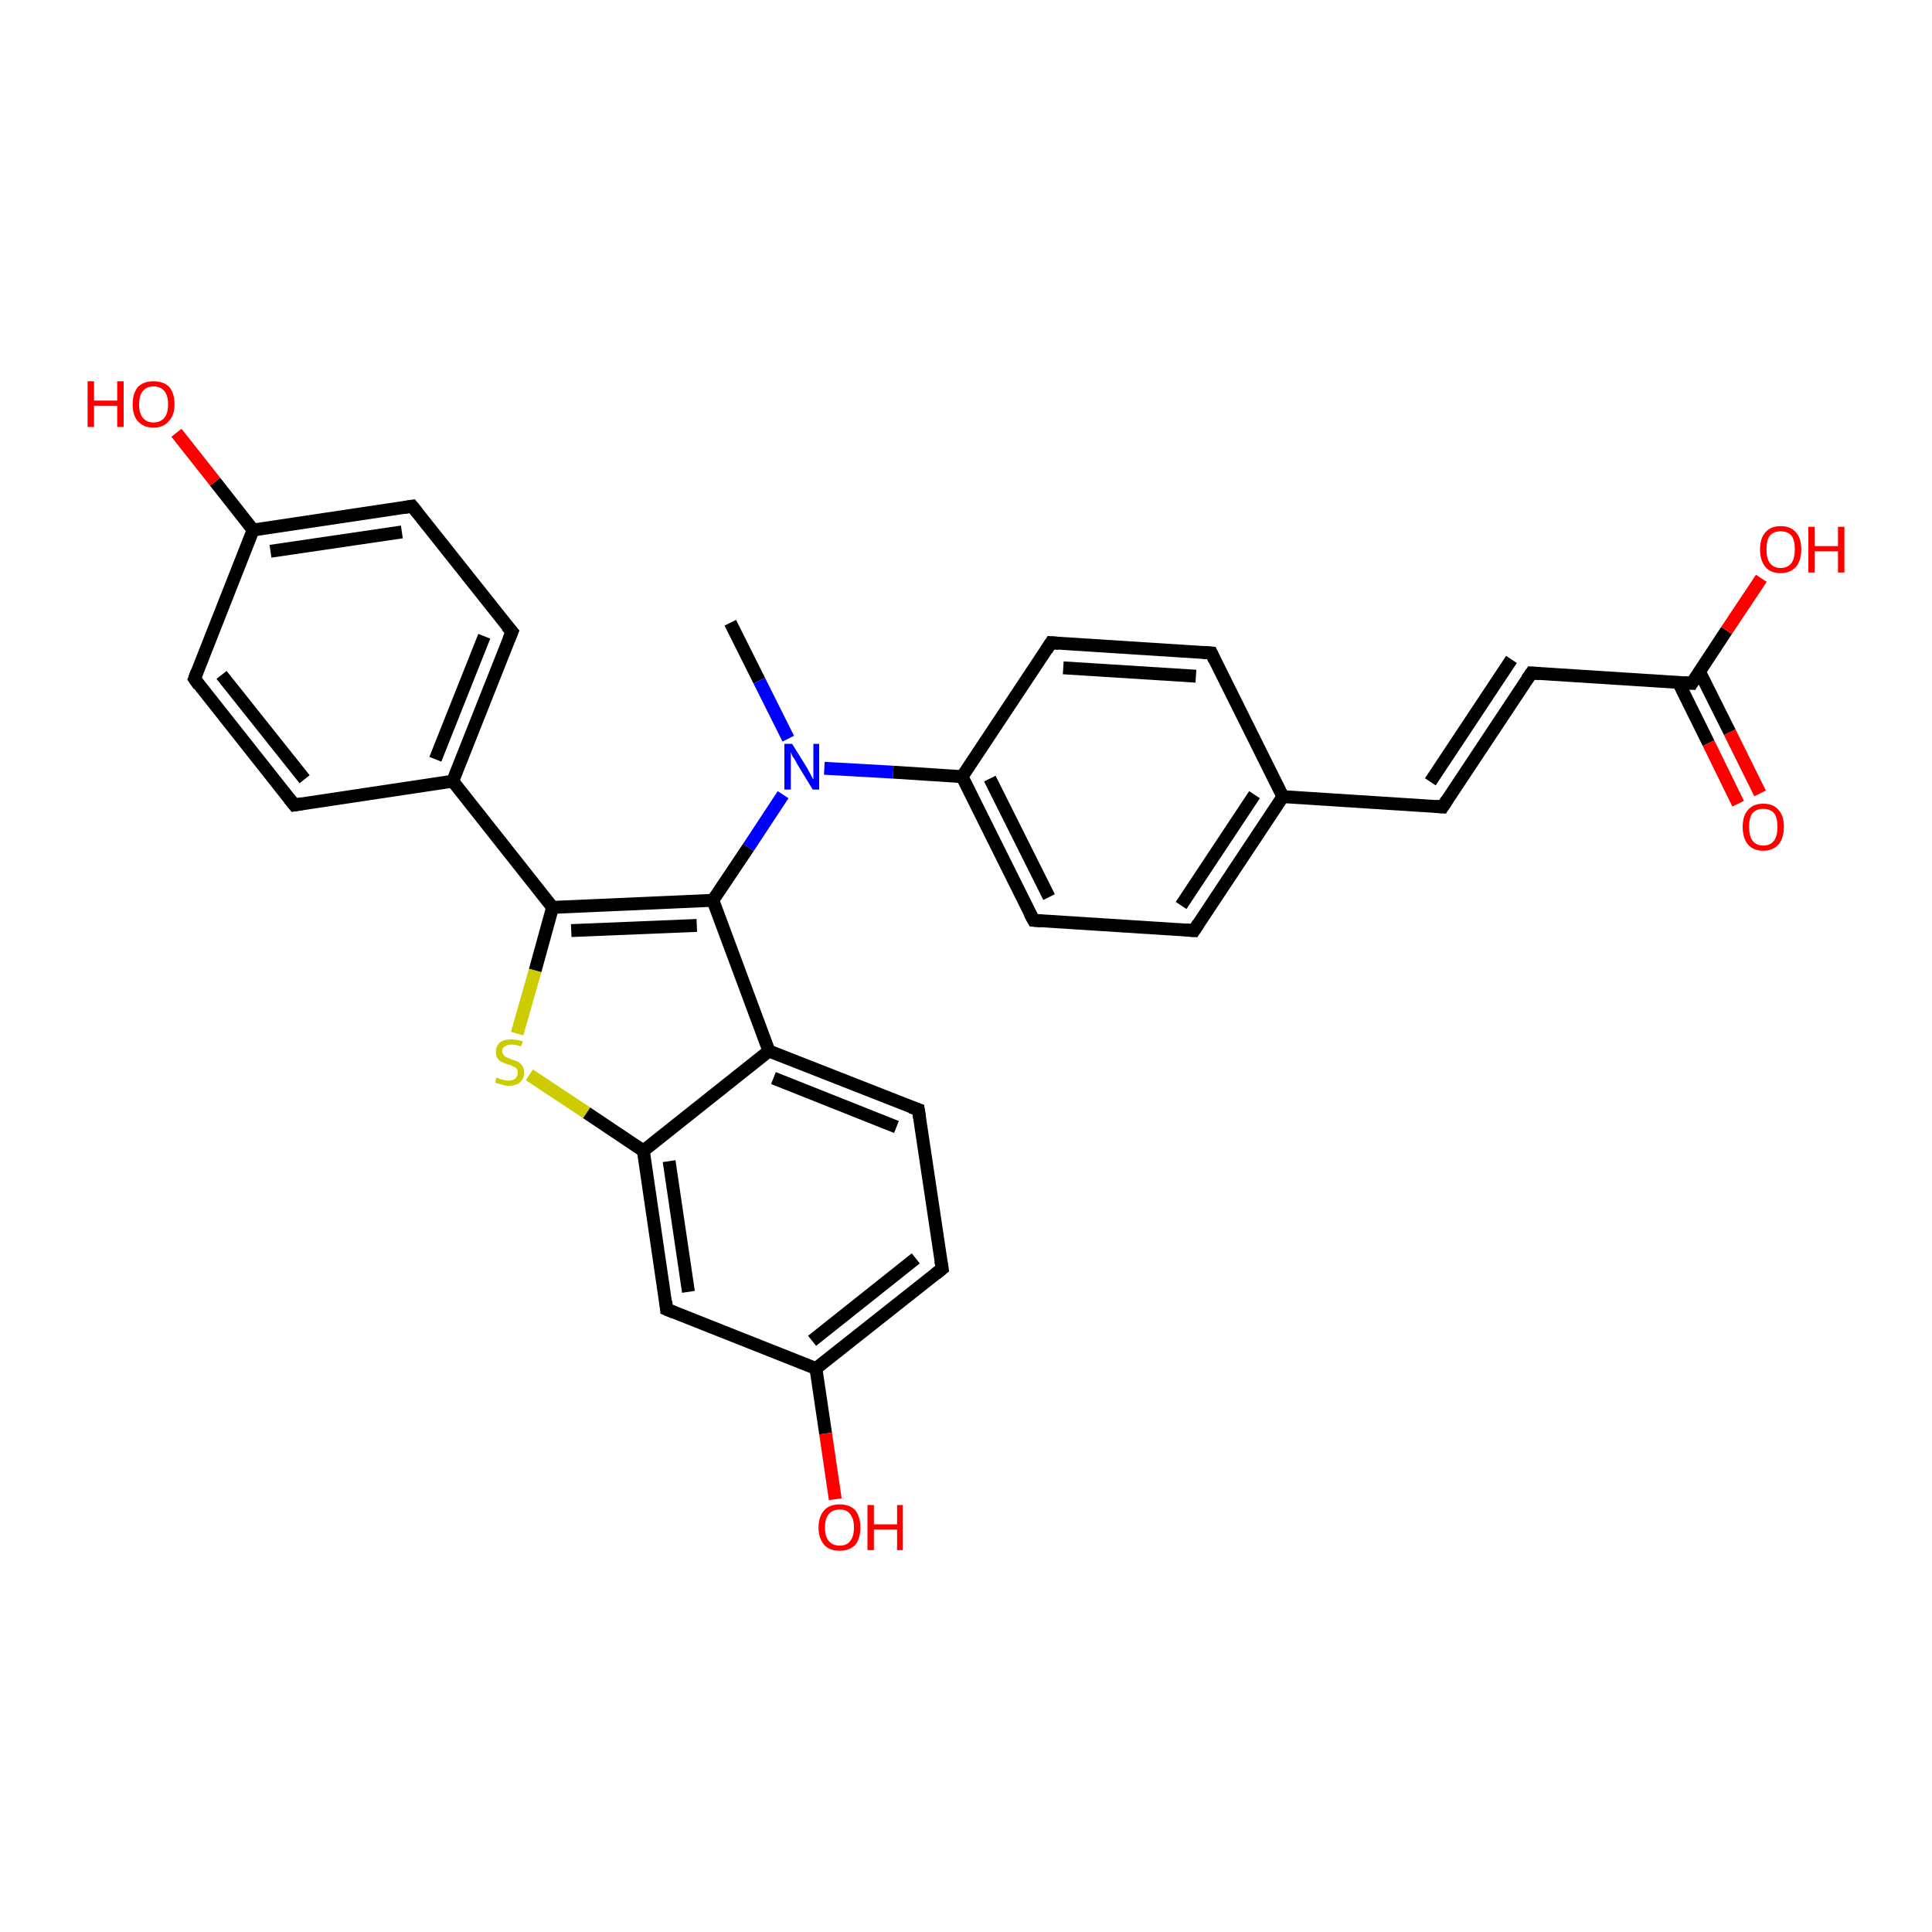 <?xml version='1.0' encoding='iso-8859-1'?>
<svg version='1.1' baseProfile='full'
              xmlns='http://www.w3.org/2000/svg'
                      xmlns:rdkit='http://www.rdkit.org/xml'
                      xmlns:xlink='http://www.w3.org/1999/xlink'
                  xml:space='preserve'
width='300px' height='300px' viewBox='0 0 300 300'>
<!-- END OF HEADER -->
<rect style='opacity:1.0;fill:#FFFFFF;stroke:none' width='300.0' height='300.0' x='0.0' y='0.0'> </rect>
<path class='bond-0 atom-0 atom-1' d='M 113.4,96.7 L 117.9,105.7' style='fill:none;fill-rule:evenodd;stroke:#000000;stroke-width:2.0px;stroke-linecap:butt;stroke-linejoin:miter;stroke-opacity:1' />
<path class='bond-0 atom-0 atom-1' d='M 117.9,105.7 L 122.4,114.7' style='fill:none;fill-rule:evenodd;stroke:#0000FF;stroke-width:2.0px;stroke-linecap:butt;stroke-linejoin:miter;stroke-opacity:1' />
<path class='bond-1 atom-1 atom-2' d='M 121.6,123.4 L 116.2,131.6' style='fill:none;fill-rule:evenodd;stroke:#0000FF;stroke-width:2.0px;stroke-linecap:butt;stroke-linejoin:miter;stroke-opacity:1' />
<path class='bond-1 atom-1 atom-2' d='M 116.2,131.6 L 110.7,139.8' style='fill:none;fill-rule:evenodd;stroke:#000000;stroke-width:2.0px;stroke-linecap:butt;stroke-linejoin:miter;stroke-opacity:1' />
<path class='bond-2 atom-2 atom-3' d='M 110.7,139.8 L 85.8,140.9' style='fill:none;fill-rule:evenodd;stroke:#000000;stroke-width:2.0px;stroke-linecap:butt;stroke-linejoin:miter;stroke-opacity:1' />
<path class='bond-2 atom-2 atom-3' d='M 108.2,143.7 L 88.7,144.5' style='fill:none;fill-rule:evenodd;stroke:#000000;stroke-width:2.0px;stroke-linecap:butt;stroke-linejoin:miter;stroke-opacity:1' />
<path class='bond-3 atom-3 atom-4' d='M 85.8,140.9 L 83.1,150.7' style='fill:none;fill-rule:evenodd;stroke:#000000;stroke-width:2.0px;stroke-linecap:butt;stroke-linejoin:miter;stroke-opacity:1' />
<path class='bond-3 atom-3 atom-4' d='M 83.1,150.7 L 80.3,160.5' style='fill:none;fill-rule:evenodd;stroke:#CCCC00;stroke-width:2.0px;stroke-linecap:butt;stroke-linejoin:miter;stroke-opacity:1' />
<path class='bond-4 atom-4 atom-5' d='M 82.2,166.9 L 91.1,172.8' style='fill:none;fill-rule:evenodd;stroke:#CCCC00;stroke-width:2.0px;stroke-linecap:butt;stroke-linejoin:miter;stroke-opacity:1' />
<path class='bond-4 atom-4 atom-5' d='M 91.1,172.8 L 99.9,178.7' style='fill:none;fill-rule:evenodd;stroke:#000000;stroke-width:2.0px;stroke-linecap:butt;stroke-linejoin:miter;stroke-opacity:1' />
<path class='bond-5 atom-5 atom-6' d='M 99.9,178.7 L 103.5,203.3' style='fill:none;fill-rule:evenodd;stroke:#000000;stroke-width:2.0px;stroke-linecap:butt;stroke-linejoin:miter;stroke-opacity:1' />
<path class='bond-5 atom-5 atom-6' d='M 103.9,180.3 L 106.9,200.6' style='fill:none;fill-rule:evenodd;stroke:#000000;stroke-width:2.0px;stroke-linecap:butt;stroke-linejoin:miter;stroke-opacity:1' />
<path class='bond-6 atom-6 atom-7' d='M 103.5,203.3 L 126.7,212.5' style='fill:none;fill-rule:evenodd;stroke:#000000;stroke-width:2.0px;stroke-linecap:butt;stroke-linejoin:miter;stroke-opacity:1' />
<path class='bond-7 atom-7 atom-8' d='M 126.7,212.5 L 128.2,222.6' style='fill:none;fill-rule:evenodd;stroke:#000000;stroke-width:2.0px;stroke-linecap:butt;stroke-linejoin:miter;stroke-opacity:1' />
<path class='bond-7 atom-7 atom-8' d='M 128.2,222.6 L 129.7,232.8' style='fill:none;fill-rule:evenodd;stroke:#FF0000;stroke-width:2.0px;stroke-linecap:butt;stroke-linejoin:miter;stroke-opacity:1' />
<path class='bond-8 atom-7 atom-9' d='M 126.7,212.5 L 146.3,197.0' style='fill:none;fill-rule:evenodd;stroke:#000000;stroke-width:2.0px;stroke-linecap:butt;stroke-linejoin:miter;stroke-opacity:1' />
<path class='bond-8 atom-7 atom-9' d='M 126.1,208.2 L 142.2,195.4' style='fill:none;fill-rule:evenodd;stroke:#000000;stroke-width:2.0px;stroke-linecap:butt;stroke-linejoin:miter;stroke-opacity:1' />
<path class='bond-9 atom-9 atom-10' d='M 146.3,197.0 L 142.6,172.3' style='fill:none;fill-rule:evenodd;stroke:#000000;stroke-width:2.0px;stroke-linecap:butt;stroke-linejoin:miter;stroke-opacity:1' />
<path class='bond-10 atom-10 atom-11' d='M 142.6,172.3 L 119.4,163.2' style='fill:none;fill-rule:evenodd;stroke:#000000;stroke-width:2.0px;stroke-linecap:butt;stroke-linejoin:miter;stroke-opacity:1' />
<path class='bond-10 atom-10 atom-11' d='M 139.2,175.0 L 120.1,167.4' style='fill:none;fill-rule:evenodd;stroke:#000000;stroke-width:2.0px;stroke-linecap:butt;stroke-linejoin:miter;stroke-opacity:1' />
<path class='bond-11 atom-3 atom-12' d='M 85.8,140.9 L 70.3,121.3' style='fill:none;fill-rule:evenodd;stroke:#000000;stroke-width:2.0px;stroke-linecap:butt;stroke-linejoin:miter;stroke-opacity:1' />
<path class='bond-12 atom-12 atom-13' d='M 70.3,121.3 L 79.5,98.1' style='fill:none;fill-rule:evenodd;stroke:#000000;stroke-width:2.0px;stroke-linecap:butt;stroke-linejoin:miter;stroke-opacity:1' />
<path class='bond-12 atom-12 atom-13' d='M 67.6,117.9 L 75.2,98.8' style='fill:none;fill-rule:evenodd;stroke:#000000;stroke-width:2.0px;stroke-linecap:butt;stroke-linejoin:miter;stroke-opacity:1' />
<path class='bond-13 atom-13 atom-14' d='M 79.5,98.1 L 64.0,78.6' style='fill:none;fill-rule:evenodd;stroke:#000000;stroke-width:2.0px;stroke-linecap:butt;stroke-linejoin:miter;stroke-opacity:1' />
<path class='bond-14 atom-14 atom-15' d='M 64.0,78.6 L 39.3,82.3' style='fill:none;fill-rule:evenodd;stroke:#000000;stroke-width:2.0px;stroke-linecap:butt;stroke-linejoin:miter;stroke-opacity:1' />
<path class='bond-14 atom-14 atom-15' d='M 62.4,82.6 L 42.0,85.6' style='fill:none;fill-rule:evenodd;stroke:#000000;stroke-width:2.0px;stroke-linecap:butt;stroke-linejoin:miter;stroke-opacity:1' />
<path class='bond-15 atom-15 atom-16' d='M 39.3,82.3 L 33.4,74.8' style='fill:none;fill-rule:evenodd;stroke:#000000;stroke-width:2.0px;stroke-linecap:butt;stroke-linejoin:miter;stroke-opacity:1' />
<path class='bond-15 atom-15 atom-16' d='M 33.4,74.8 L 27.4,67.2' style='fill:none;fill-rule:evenodd;stroke:#FF0000;stroke-width:2.0px;stroke-linecap:butt;stroke-linejoin:miter;stroke-opacity:1' />
<path class='bond-16 atom-15 atom-17' d='M 39.3,82.3 L 30.2,105.4' style='fill:none;fill-rule:evenodd;stroke:#000000;stroke-width:2.0px;stroke-linecap:butt;stroke-linejoin:miter;stroke-opacity:1' />
<path class='bond-17 atom-17 atom-18' d='M 30.2,105.4 L 45.7,125.0' style='fill:none;fill-rule:evenodd;stroke:#000000;stroke-width:2.0px;stroke-linecap:butt;stroke-linejoin:miter;stroke-opacity:1' />
<path class='bond-17 atom-17 atom-18' d='M 34.4,104.8 L 47.3,121.0' style='fill:none;fill-rule:evenodd;stroke:#000000;stroke-width:2.0px;stroke-linecap:butt;stroke-linejoin:miter;stroke-opacity:1' />
<path class='bond-18 atom-1 atom-19' d='M 128.0,119.3 L 138.7,119.9' style='fill:none;fill-rule:evenodd;stroke:#0000FF;stroke-width:2.0px;stroke-linecap:butt;stroke-linejoin:miter;stroke-opacity:1' />
<path class='bond-18 atom-1 atom-19' d='M 138.7,119.9 L 149.4,120.6' style='fill:none;fill-rule:evenodd;stroke:#000000;stroke-width:2.0px;stroke-linecap:butt;stroke-linejoin:miter;stroke-opacity:1' />
<path class='bond-19 atom-19 atom-20' d='M 149.4,120.6 L 160.5,142.9' style='fill:none;fill-rule:evenodd;stroke:#000000;stroke-width:2.0px;stroke-linecap:butt;stroke-linejoin:miter;stroke-opacity:1' />
<path class='bond-19 atom-19 atom-20' d='M 153.7,120.9 L 162.9,139.3' style='fill:none;fill-rule:evenodd;stroke:#000000;stroke-width:2.0px;stroke-linecap:butt;stroke-linejoin:miter;stroke-opacity:1' />
<path class='bond-20 atom-20 atom-21' d='M 160.5,142.9 L 185.4,144.5' style='fill:none;fill-rule:evenodd;stroke:#000000;stroke-width:2.0px;stroke-linecap:butt;stroke-linejoin:miter;stroke-opacity:1' />
<path class='bond-21 atom-21 atom-22' d='M 185.4,144.5 L 199.2,123.7' style='fill:none;fill-rule:evenodd;stroke:#000000;stroke-width:2.0px;stroke-linecap:butt;stroke-linejoin:miter;stroke-opacity:1' />
<path class='bond-21 atom-21 atom-22' d='M 183.4,140.6 L 194.8,123.4' style='fill:none;fill-rule:evenodd;stroke:#000000;stroke-width:2.0px;stroke-linecap:butt;stroke-linejoin:miter;stroke-opacity:1' />
<path class='bond-22 atom-22 atom-23' d='M 199.2,123.7 L 224.0,125.3' style='fill:none;fill-rule:evenodd;stroke:#000000;stroke-width:2.0px;stroke-linecap:butt;stroke-linejoin:miter;stroke-opacity:1' />
<path class='bond-23 atom-23 atom-24' d='M 224.0,125.3 L 237.8,104.5' style='fill:none;fill-rule:evenodd;stroke:#000000;stroke-width:2.0px;stroke-linecap:butt;stroke-linejoin:miter;stroke-opacity:1' />
<path class='bond-23 atom-23 atom-24' d='M 222.1,121.4 L 234.7,102.4' style='fill:none;fill-rule:evenodd;stroke:#000000;stroke-width:2.0px;stroke-linecap:butt;stroke-linejoin:miter;stroke-opacity:1' />
<path class='bond-24 atom-24 atom-25' d='M 237.8,104.5 L 262.7,106.1' style='fill:none;fill-rule:evenodd;stroke:#000000;stroke-width:2.0px;stroke-linecap:butt;stroke-linejoin:miter;stroke-opacity:1' />
<path class='bond-25 atom-25 atom-26' d='M 262.7,106.1 L 268.1,97.9' style='fill:none;fill-rule:evenodd;stroke:#000000;stroke-width:2.0px;stroke-linecap:butt;stroke-linejoin:miter;stroke-opacity:1' />
<path class='bond-25 atom-25 atom-26' d='M 268.1,97.9 L 273.5,89.8' style='fill:none;fill-rule:evenodd;stroke:#FF0000;stroke-width:2.0px;stroke-linecap:butt;stroke-linejoin:miter;stroke-opacity:1' />
<path class='bond-26 atom-25 atom-27' d='M 260.6,105.9 L 265.3,115.4' style='fill:none;fill-rule:evenodd;stroke:#000000;stroke-width:2.0px;stroke-linecap:butt;stroke-linejoin:miter;stroke-opacity:1' />
<path class='bond-26 atom-25 atom-27' d='M 265.3,115.4 L 269.9,124.8' style='fill:none;fill-rule:evenodd;stroke:#FF0000;stroke-width:2.0px;stroke-linecap:butt;stroke-linejoin:miter;stroke-opacity:1' />
<path class='bond-26 atom-25 atom-27' d='M 263.9,104.3 L 268.6,113.7' style='fill:none;fill-rule:evenodd;stroke:#000000;stroke-width:2.0px;stroke-linecap:butt;stroke-linejoin:miter;stroke-opacity:1' />
<path class='bond-26 atom-25 atom-27' d='M 268.6,113.7 L 273.3,123.2' style='fill:none;fill-rule:evenodd;stroke:#FF0000;stroke-width:2.0px;stroke-linecap:butt;stroke-linejoin:miter;stroke-opacity:1' />
<path class='bond-27 atom-22 atom-28' d='M 199.2,123.7 L 188.1,101.4' style='fill:none;fill-rule:evenodd;stroke:#000000;stroke-width:2.0px;stroke-linecap:butt;stroke-linejoin:miter;stroke-opacity:1' />
<path class='bond-28 atom-28 atom-29' d='M 188.1,101.4 L 163.2,99.8' style='fill:none;fill-rule:evenodd;stroke:#000000;stroke-width:2.0px;stroke-linecap:butt;stroke-linejoin:miter;stroke-opacity:1' />
<path class='bond-28 atom-28 atom-29' d='M 185.7,105.0 L 165.1,103.7' style='fill:none;fill-rule:evenodd;stroke:#000000;stroke-width:2.0px;stroke-linecap:butt;stroke-linejoin:miter;stroke-opacity:1' />
<path class='bond-29 atom-11 atom-2' d='M 119.4,163.2 L 110.7,139.8' style='fill:none;fill-rule:evenodd;stroke:#000000;stroke-width:2.0px;stroke-linecap:butt;stroke-linejoin:miter;stroke-opacity:1' />
<path class='bond-30 atom-18 atom-12' d='M 45.7,125.0 L 70.3,121.3' style='fill:none;fill-rule:evenodd;stroke:#000000;stroke-width:2.0px;stroke-linecap:butt;stroke-linejoin:miter;stroke-opacity:1' />
<path class='bond-31 atom-29 atom-19' d='M 163.2,99.8 L 149.4,120.6' style='fill:none;fill-rule:evenodd;stroke:#000000;stroke-width:2.0px;stroke-linecap:butt;stroke-linejoin:miter;stroke-opacity:1' />
<path class='bond-32 atom-11 atom-5' d='M 119.4,163.2 L 99.9,178.7' style='fill:none;fill-rule:evenodd;stroke:#000000;stroke-width:2.0px;stroke-linecap:butt;stroke-linejoin:miter;stroke-opacity:1' />
<path d='M 103.4,202.1 L 103.5,203.3 L 104.7,203.8' style='fill:none;stroke:#000000;stroke-width:2.0px;stroke-linecap:butt;stroke-linejoin:miter;stroke-opacity:1;' />
<path d='M 145.3,197.8 L 146.3,197.0 L 146.1,195.8' style='fill:none;stroke:#000000;stroke-width:2.0px;stroke-linecap:butt;stroke-linejoin:miter;stroke-opacity:1;' />
<path d='M 142.8,173.6 L 142.6,172.3 L 141.4,171.9' style='fill:none;stroke:#000000;stroke-width:2.0px;stroke-linecap:butt;stroke-linejoin:miter;stroke-opacity:1;' />
<path d='M 79.0,99.3 L 79.5,98.1 L 78.7,97.2' style='fill:none;stroke:#000000;stroke-width:2.0px;stroke-linecap:butt;stroke-linejoin:miter;stroke-opacity:1;' />
<path d='M 64.8,79.6 L 64.0,78.6 L 62.8,78.8' style='fill:none;stroke:#000000;stroke-width:2.0px;stroke-linecap:butt;stroke-linejoin:miter;stroke-opacity:1;' />
<path d='M 30.6,104.3 L 30.2,105.4 L 30.9,106.4' style='fill:none;stroke:#000000;stroke-width:2.0px;stroke-linecap:butt;stroke-linejoin:miter;stroke-opacity:1;' />
<path d='M 44.9,124.0 L 45.7,125.0 L 46.9,124.8' style='fill:none;stroke:#000000;stroke-width:2.0px;stroke-linecap:butt;stroke-linejoin:miter;stroke-opacity:1;' />
<path d='M 159.9,141.8 L 160.5,142.9 L 161.7,143.0' style='fill:none;stroke:#000000;stroke-width:2.0px;stroke-linecap:butt;stroke-linejoin:miter;stroke-opacity:1;' />
<path d='M 184.1,144.4 L 185.4,144.5 L 186.1,143.4' style='fill:none;stroke:#000000;stroke-width:2.0px;stroke-linecap:butt;stroke-linejoin:miter;stroke-opacity:1;' />
<path d='M 222.8,125.2 L 224.0,125.3 L 224.7,124.2' style='fill:none;stroke:#000000;stroke-width:2.0px;stroke-linecap:butt;stroke-linejoin:miter;stroke-opacity:1;' />
<path d='M 237.1,105.5 L 237.8,104.5 L 239.1,104.6' style='fill:none;stroke:#000000;stroke-width:2.0px;stroke-linecap:butt;stroke-linejoin:miter;stroke-opacity:1;' />
<path d='M 261.5,106.0 L 262.7,106.1 L 263.0,105.6' style='fill:none;stroke:#000000;stroke-width:2.0px;stroke-linecap:butt;stroke-linejoin:miter;stroke-opacity:1;' />
<path d='M 188.6,102.5 L 188.1,101.4 L 186.8,101.3' style='fill:none;stroke:#000000;stroke-width:2.0px;stroke-linecap:butt;stroke-linejoin:miter;stroke-opacity:1;' />
<path d='M 164.4,99.9 L 163.2,99.8 L 162.5,100.9' style='fill:none;stroke:#000000;stroke-width:2.0px;stroke-linecap:butt;stroke-linejoin:miter;stroke-opacity:1;' />
<path class='atom-1' d='M 123.0 115.5
L 125.3 119.2
Q 125.5 119.6, 125.9 120.3
Q 126.2 121.0, 126.3 121.0
L 126.3 115.5
L 127.2 115.5
L 127.2 122.6
L 126.2 122.6
L 123.7 118.5
Q 123.5 118.0, 123.1 117.5
Q 122.8 116.9, 122.8 116.7
L 122.8 122.6
L 121.8 122.6
L 121.8 115.5
L 123.0 115.5
' fill='#0000FF'/>
<path class='atom-4' d='M 77.1 167.3
Q 77.2 167.3, 77.5 167.5
Q 77.9 167.6, 78.2 167.7
Q 78.6 167.8, 79.0 167.8
Q 79.6 167.8, 80.0 167.5
Q 80.4 167.1, 80.4 166.6
Q 80.4 166.2, 80.2 165.9
Q 80.0 165.7, 79.7 165.6
Q 79.4 165.4, 78.9 165.3
Q 78.3 165.1, 77.9 164.9
Q 77.5 164.7, 77.3 164.4
Q 77.0 164.0, 77.0 163.3
Q 77.0 162.5, 77.6 161.9
Q 78.2 161.4, 79.4 161.4
Q 80.2 161.4, 81.2 161.7
L 80.9 162.5
Q 80.1 162.2, 79.4 162.2
Q 78.8 162.2, 78.4 162.5
Q 78.0 162.7, 78.0 163.2
Q 78.0 163.6, 78.2 163.8
Q 78.4 164.1, 78.7 164.2
Q 79.0 164.3, 79.4 164.5
Q 80.1 164.7, 80.5 164.9
Q 80.8 165.1, 81.1 165.5
Q 81.4 165.9, 81.4 166.6
Q 81.4 167.5, 80.7 168.1
Q 80.1 168.6, 79.0 168.6
Q 78.4 168.6, 77.9 168.4
Q 77.4 168.3, 76.9 168.1
L 77.1 167.3
' fill='#CCCC00'/>
<path class='atom-8' d='M 127.1 237.2
Q 127.1 235.5, 128.0 234.5
Q 128.8 233.6, 130.4 233.6
Q 131.9 233.6, 132.8 234.5
Q 133.6 235.5, 133.6 237.2
Q 133.6 238.9, 132.8 239.9
Q 131.9 240.8, 130.4 240.8
Q 128.8 240.8, 128.0 239.9
Q 127.1 238.9, 127.1 237.2
M 130.4 240.0
Q 131.5 240.0, 132.0 239.3
Q 132.6 238.6, 132.6 237.2
Q 132.6 235.8, 132.0 235.1
Q 131.5 234.4, 130.4 234.4
Q 129.3 234.4, 128.7 235.1
Q 128.1 235.8, 128.1 237.2
Q 128.1 238.6, 128.7 239.3
Q 129.3 240.0, 130.4 240.0
' fill='#FF0000'/>
<path class='atom-8' d='M 134.7 233.7
L 135.7 233.7
L 135.7 236.7
L 139.3 236.7
L 139.3 233.7
L 140.2 233.7
L 140.2 240.7
L 139.3 240.7
L 139.3 237.5
L 135.7 237.5
L 135.7 240.7
L 134.7 240.7
L 134.7 233.7
' fill='#FF0000'/>
<path class='atom-16' d='M 13.6 59.2
L 14.6 59.2
L 14.6 62.2
L 18.2 62.2
L 18.2 59.2
L 19.2 59.2
L 19.2 66.3
L 18.2 66.3
L 18.2 63.0
L 14.6 63.0
L 14.6 66.3
L 13.6 66.3
L 13.6 59.2
' fill='#FF0000'/>
<path class='atom-16' d='M 20.6 62.8
Q 20.6 61.1, 21.4 60.1
Q 22.3 59.2, 23.8 59.2
Q 25.4 59.2, 26.3 60.1
Q 27.1 61.1, 27.1 62.8
Q 27.1 64.5, 26.2 65.4
Q 25.4 66.4, 23.8 66.4
Q 22.3 66.4, 21.4 65.4
Q 20.6 64.5, 20.6 62.8
M 23.8 65.6
Q 24.9 65.6, 25.5 64.9
Q 26.1 64.2, 26.1 62.8
Q 26.1 61.4, 25.5 60.7
Q 24.9 60.0, 23.8 60.0
Q 22.8 60.0, 22.2 60.7
Q 21.6 61.4, 21.6 62.8
Q 21.6 64.2, 22.2 64.9
Q 22.8 65.6, 23.8 65.6
' fill='#FF0000'/>
<path class='atom-26' d='M 273.3 85.3
Q 273.3 83.6, 274.1 82.7
Q 274.9 81.7, 276.5 81.7
Q 278.1 81.7, 278.9 82.7
Q 279.7 83.6, 279.7 85.3
Q 279.7 87.0, 278.9 88.0
Q 278.0 89.0, 276.5 89.0
Q 274.9 89.0, 274.1 88.0
Q 273.3 87.0, 273.3 85.3
M 276.5 88.2
Q 277.6 88.2, 278.2 87.4
Q 278.7 86.7, 278.7 85.3
Q 278.7 83.9, 278.2 83.2
Q 277.6 82.5, 276.5 82.5
Q 275.4 82.5, 274.8 83.2
Q 274.3 83.9, 274.3 85.3
Q 274.3 86.7, 274.8 87.4
Q 275.4 88.2, 276.5 88.2
' fill='#FF0000'/>
<path class='atom-26' d='M 280.8 81.8
L 281.8 81.8
L 281.8 84.8
L 285.4 84.8
L 285.4 81.8
L 286.4 81.8
L 286.4 88.9
L 285.4 88.9
L 285.4 85.6
L 281.8 85.6
L 281.8 88.9
L 280.8 88.9
L 280.8 81.8
' fill='#FF0000'/>
<path class='atom-27' d='M 270.6 128.4
Q 270.6 126.7, 271.4 125.8
Q 272.2 124.8, 273.8 124.8
Q 275.4 124.8, 276.2 125.8
Q 277.0 126.7, 277.0 128.4
Q 277.0 130.1, 276.2 131.1
Q 275.3 132.1, 273.8 132.1
Q 272.2 132.1, 271.4 131.1
Q 270.6 130.1, 270.6 128.4
M 273.8 131.3
Q 274.9 131.3, 275.5 130.5
Q 276.0 129.8, 276.0 128.4
Q 276.0 127.0, 275.5 126.3
Q 274.9 125.6, 273.8 125.6
Q 272.7 125.6, 272.1 126.3
Q 271.6 127.0, 271.6 128.4
Q 271.6 129.8, 272.1 130.5
Q 272.7 131.3, 273.8 131.3
' fill='#FF0000'/>
</svg>
